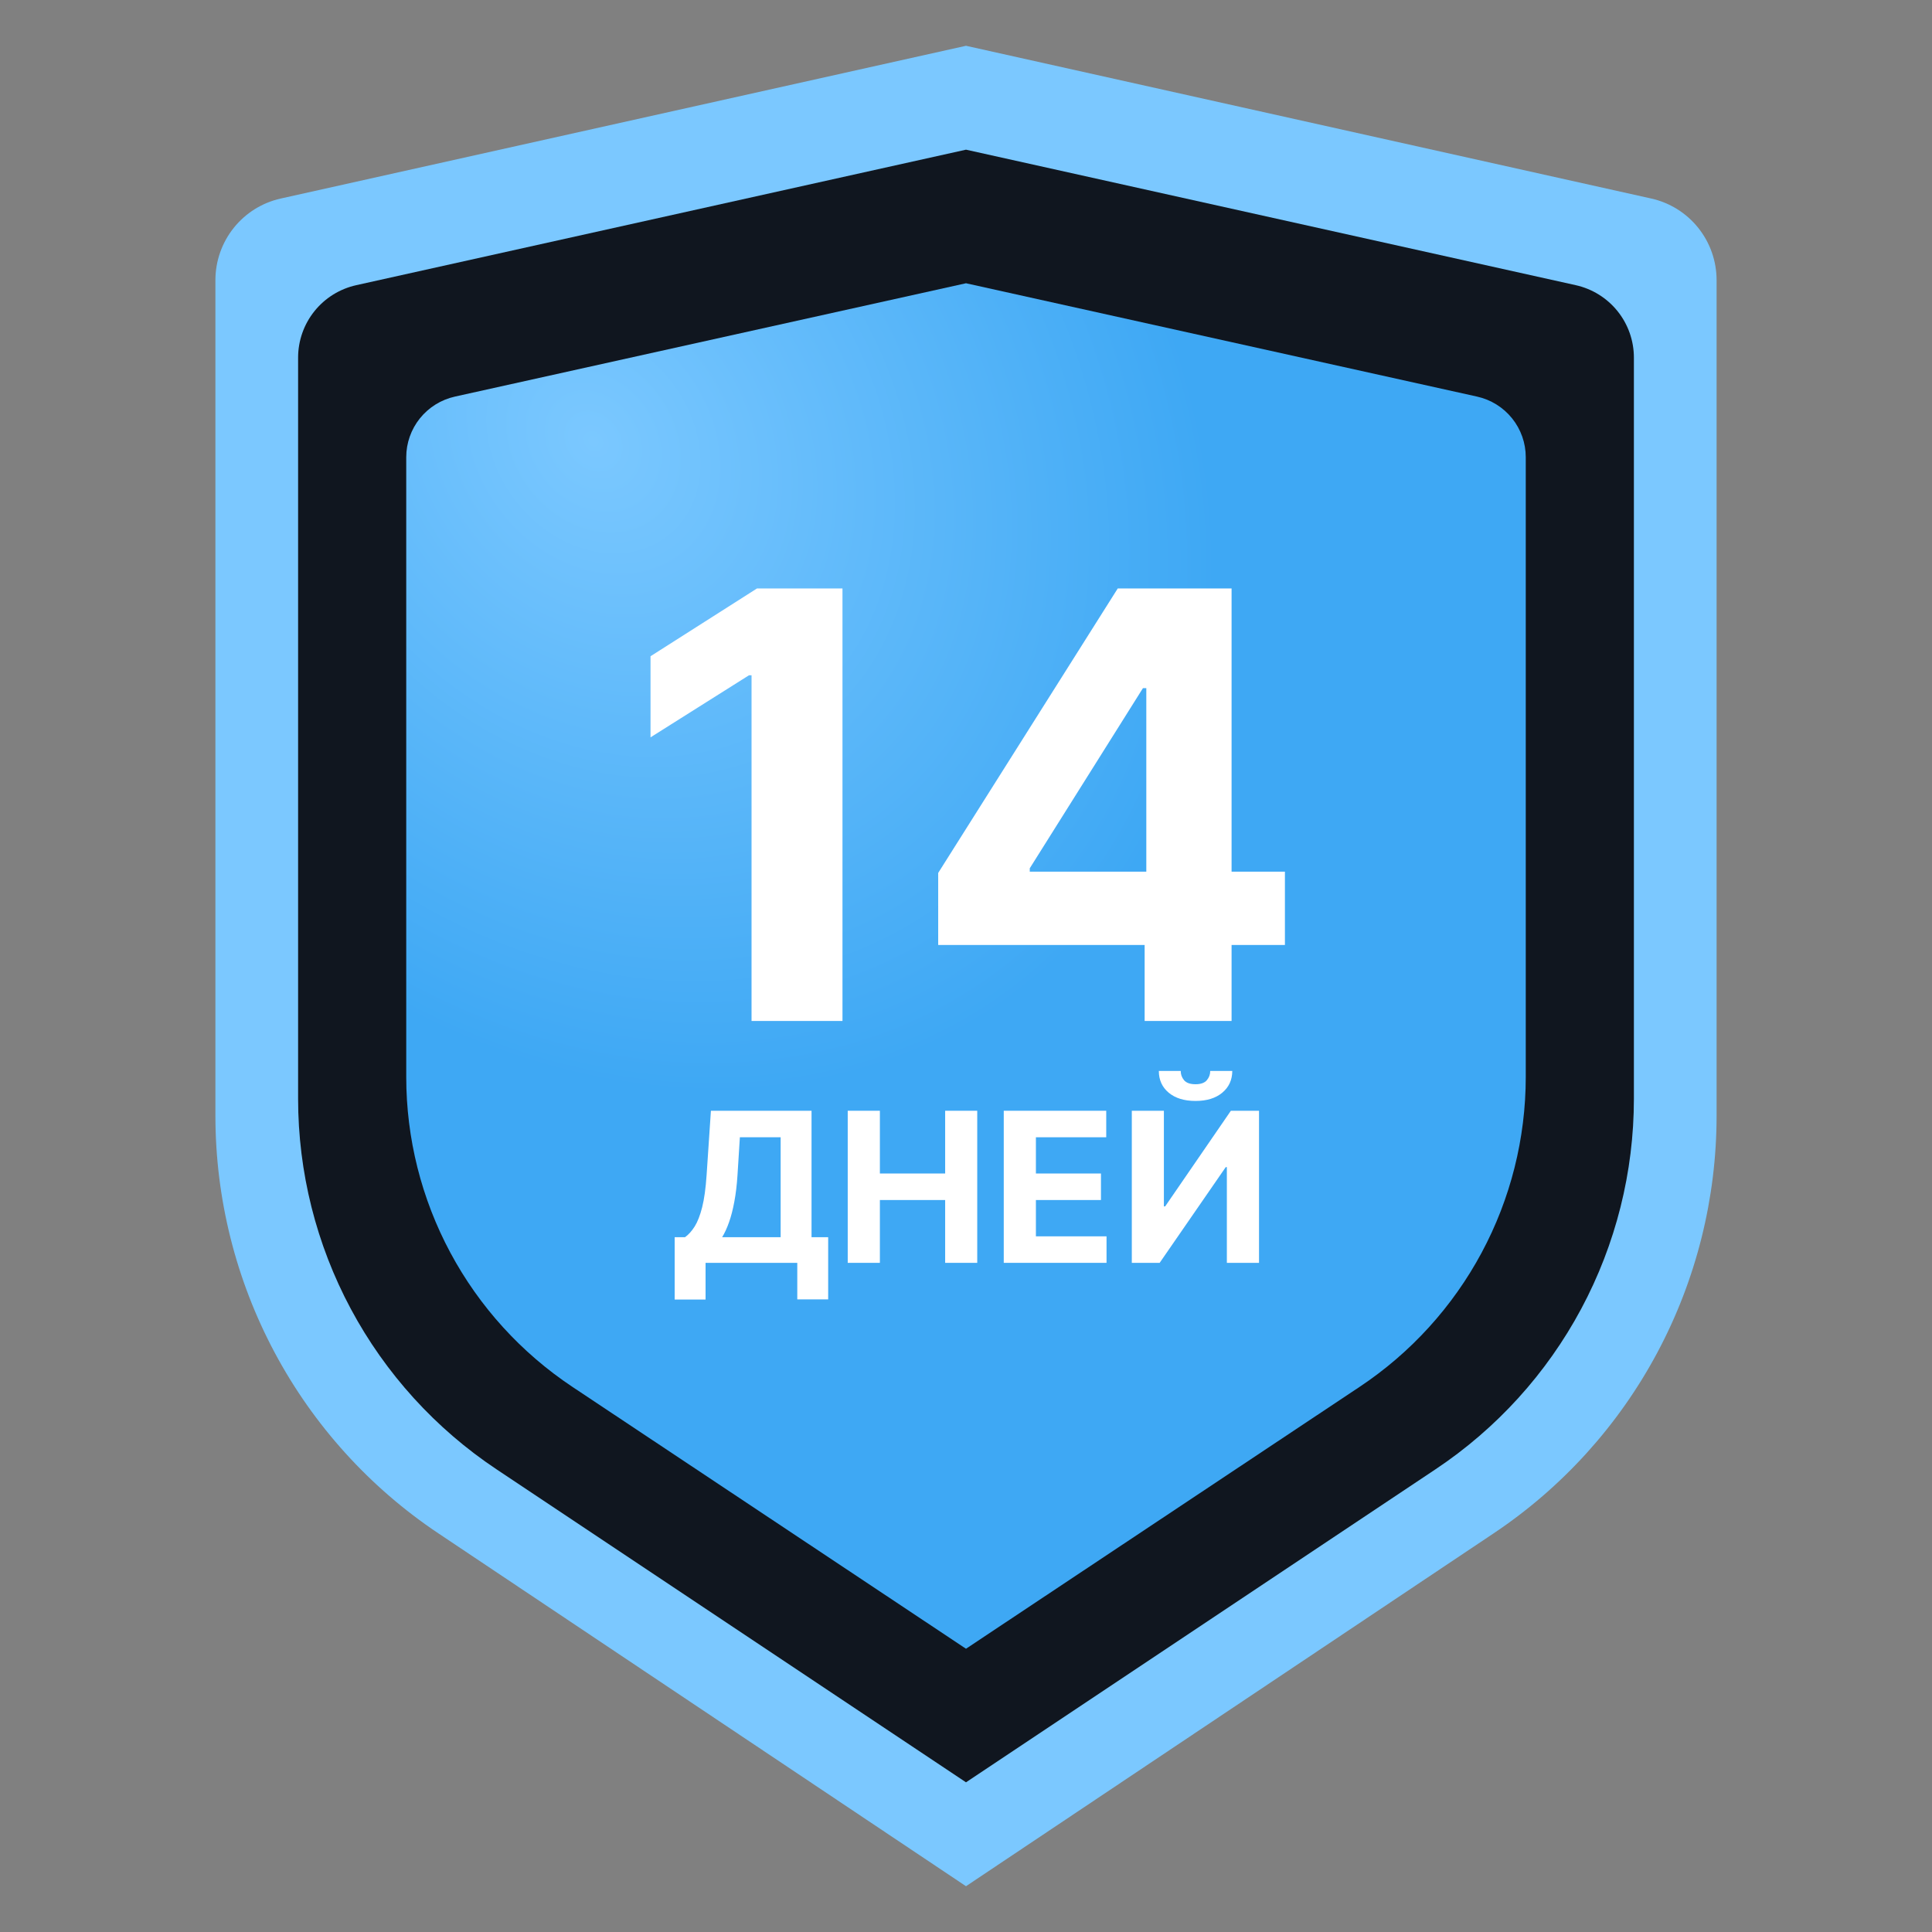 <svg width="384" height="384" viewBox="0 0 384 384" fill="none" xmlns="http://www.w3.org/2000/svg">
<rect x="0" y="0" width="384" height="384" fill="#808080" stroke="none"/>
<path d="M55.793 39.462L192 9.1L328.207 39.462C331.887 40.282 335.179 42.337 337.539 45.288C339.899 48.238 341.185 51.907 341.186 55.69V221.746C341.185 238.17 337.141 254.339 329.415 268.818C321.688 283.298 310.518 295.64 296.894 304.75L192 374.9L87.106 304.75C73.485 295.642 62.316 283.302 54.589 268.826C46.863 254.349 42.818 238.183 42.814 221.763V55.69C42.815 51.907 44.101 48.238 46.461 45.288C48.821 42.337 52.112 40.282 55.793 39.462Z" fill="#7BC8FF"/>
<path d="M70.799 56.684L192 29.75L313.201 56.684C316.476 57.412 319.405 59.235 321.505 61.852C323.605 64.469 324.749 67.724 324.75 71.079V218.388C324.749 232.957 321.151 247.3 314.276 260.145C307.401 272.99 297.461 283.939 285.338 292.02L192 354.25L98.662 292.02C86.541 283.94 76.603 272.994 69.728 260.152C62.852 247.31 59.254 232.969 59.25 218.402V71.079C59.251 67.724 60.395 64.469 62.495 61.852C64.594 59.235 67.524 57.412 70.799 56.684Z" fill="#10161F"/>
<path d="M90.422 78.826L192 56.3L293.578 78.826C296.323 79.435 298.778 80.96 300.538 83.149C302.297 85.338 303.257 88.06 303.257 90.866V214.07C303.256 226.255 300.241 238.251 294.479 248.994C288.717 259.737 280.386 268.894 270.226 275.653L192 327.7L113.774 275.653C103.616 268.895 95.286 259.74 89.524 248.999C83.762 238.259 80.746 226.265 80.743 214.082V90.866C80.743 88.06 81.703 85.338 83.462 83.149C85.222 80.96 87.677 79.435 90.422 78.826Z" fill="url(#paint0_radial_1_428)"/>
<path d="M167.449 116.958V202.93H149.375V134.212H148.874L129.297 146.553V130.433L150.46 116.958H167.449Z" fill="white"/>
<path d="M186.473 187.818V173.503L222.162 116.958H234.434V136.772H227.171L204.672 172.58V173.251H255.388V187.818H186.473ZM227.505 202.93V183.452L227.838 177.113V116.958H244.786V202.93H227.505Z" fill="white"/>
<path d="M134.096 258.292V245.908H136.148C136.847 245.406 137.486 244.697 138.067 243.782C138.647 242.857 139.144 241.583 139.558 239.959C139.971 238.326 140.266 236.19 140.443 233.553L141.299 220.771H161.3V245.908H164.606V258.262H158.466V251H140.237V258.292H134.096ZM143.528 245.908H155.159V226.04H147.056L146.584 233.553C146.456 235.551 146.244 237.322 145.949 238.867C145.664 240.412 145.314 241.765 144.901 242.926C144.497 244.077 144.04 245.071 143.528 245.908Z" fill="white"/>
<path d="M168.492 251V220.771H174.883V233.243H187.858V220.771H194.234V251H187.858V238.513H174.883V251H168.492Z" fill="white"/>
<path d="M199.504 251V220.771H219.873V226.04H205.895V233.243H218.825V238.513H205.895V245.731H219.932V251H199.504Z" fill="white"/>
<path d="M224.955 220.771H231.331V239.782H231.582L244.645 220.771H250.24V251H243.848V231.974H243.627L230.49 251H224.955V220.771ZM240.542 212.859H244.926C244.916 214.65 244.252 216.091 242.933 217.184C241.624 218.276 239.853 218.822 237.619 218.822C235.376 218.822 233.6 218.276 232.291 217.184C230.982 216.091 230.328 214.65 230.328 212.859H234.682C234.672 213.538 234.889 214.148 235.331 214.689C235.784 215.23 236.547 215.501 237.619 215.501C238.662 215.501 239.41 215.235 239.863 214.704C240.316 214.173 240.542 213.558 240.542 212.859Z" fill="white"/>
<defs>
<radialGradient id="paint0_radial_1_428" cx="0" cy="0" r="1" gradientUnits="userSpaceOnUse" gradientTransform="translate(118 88.5) rotate(50.725) scale(138.222 113.325)">
<stop stop-color="#7BC8FF"/>
<stop offset="1" stop-color="#3EA8F4"/>
</radialGradient>
</defs>
</svg>

